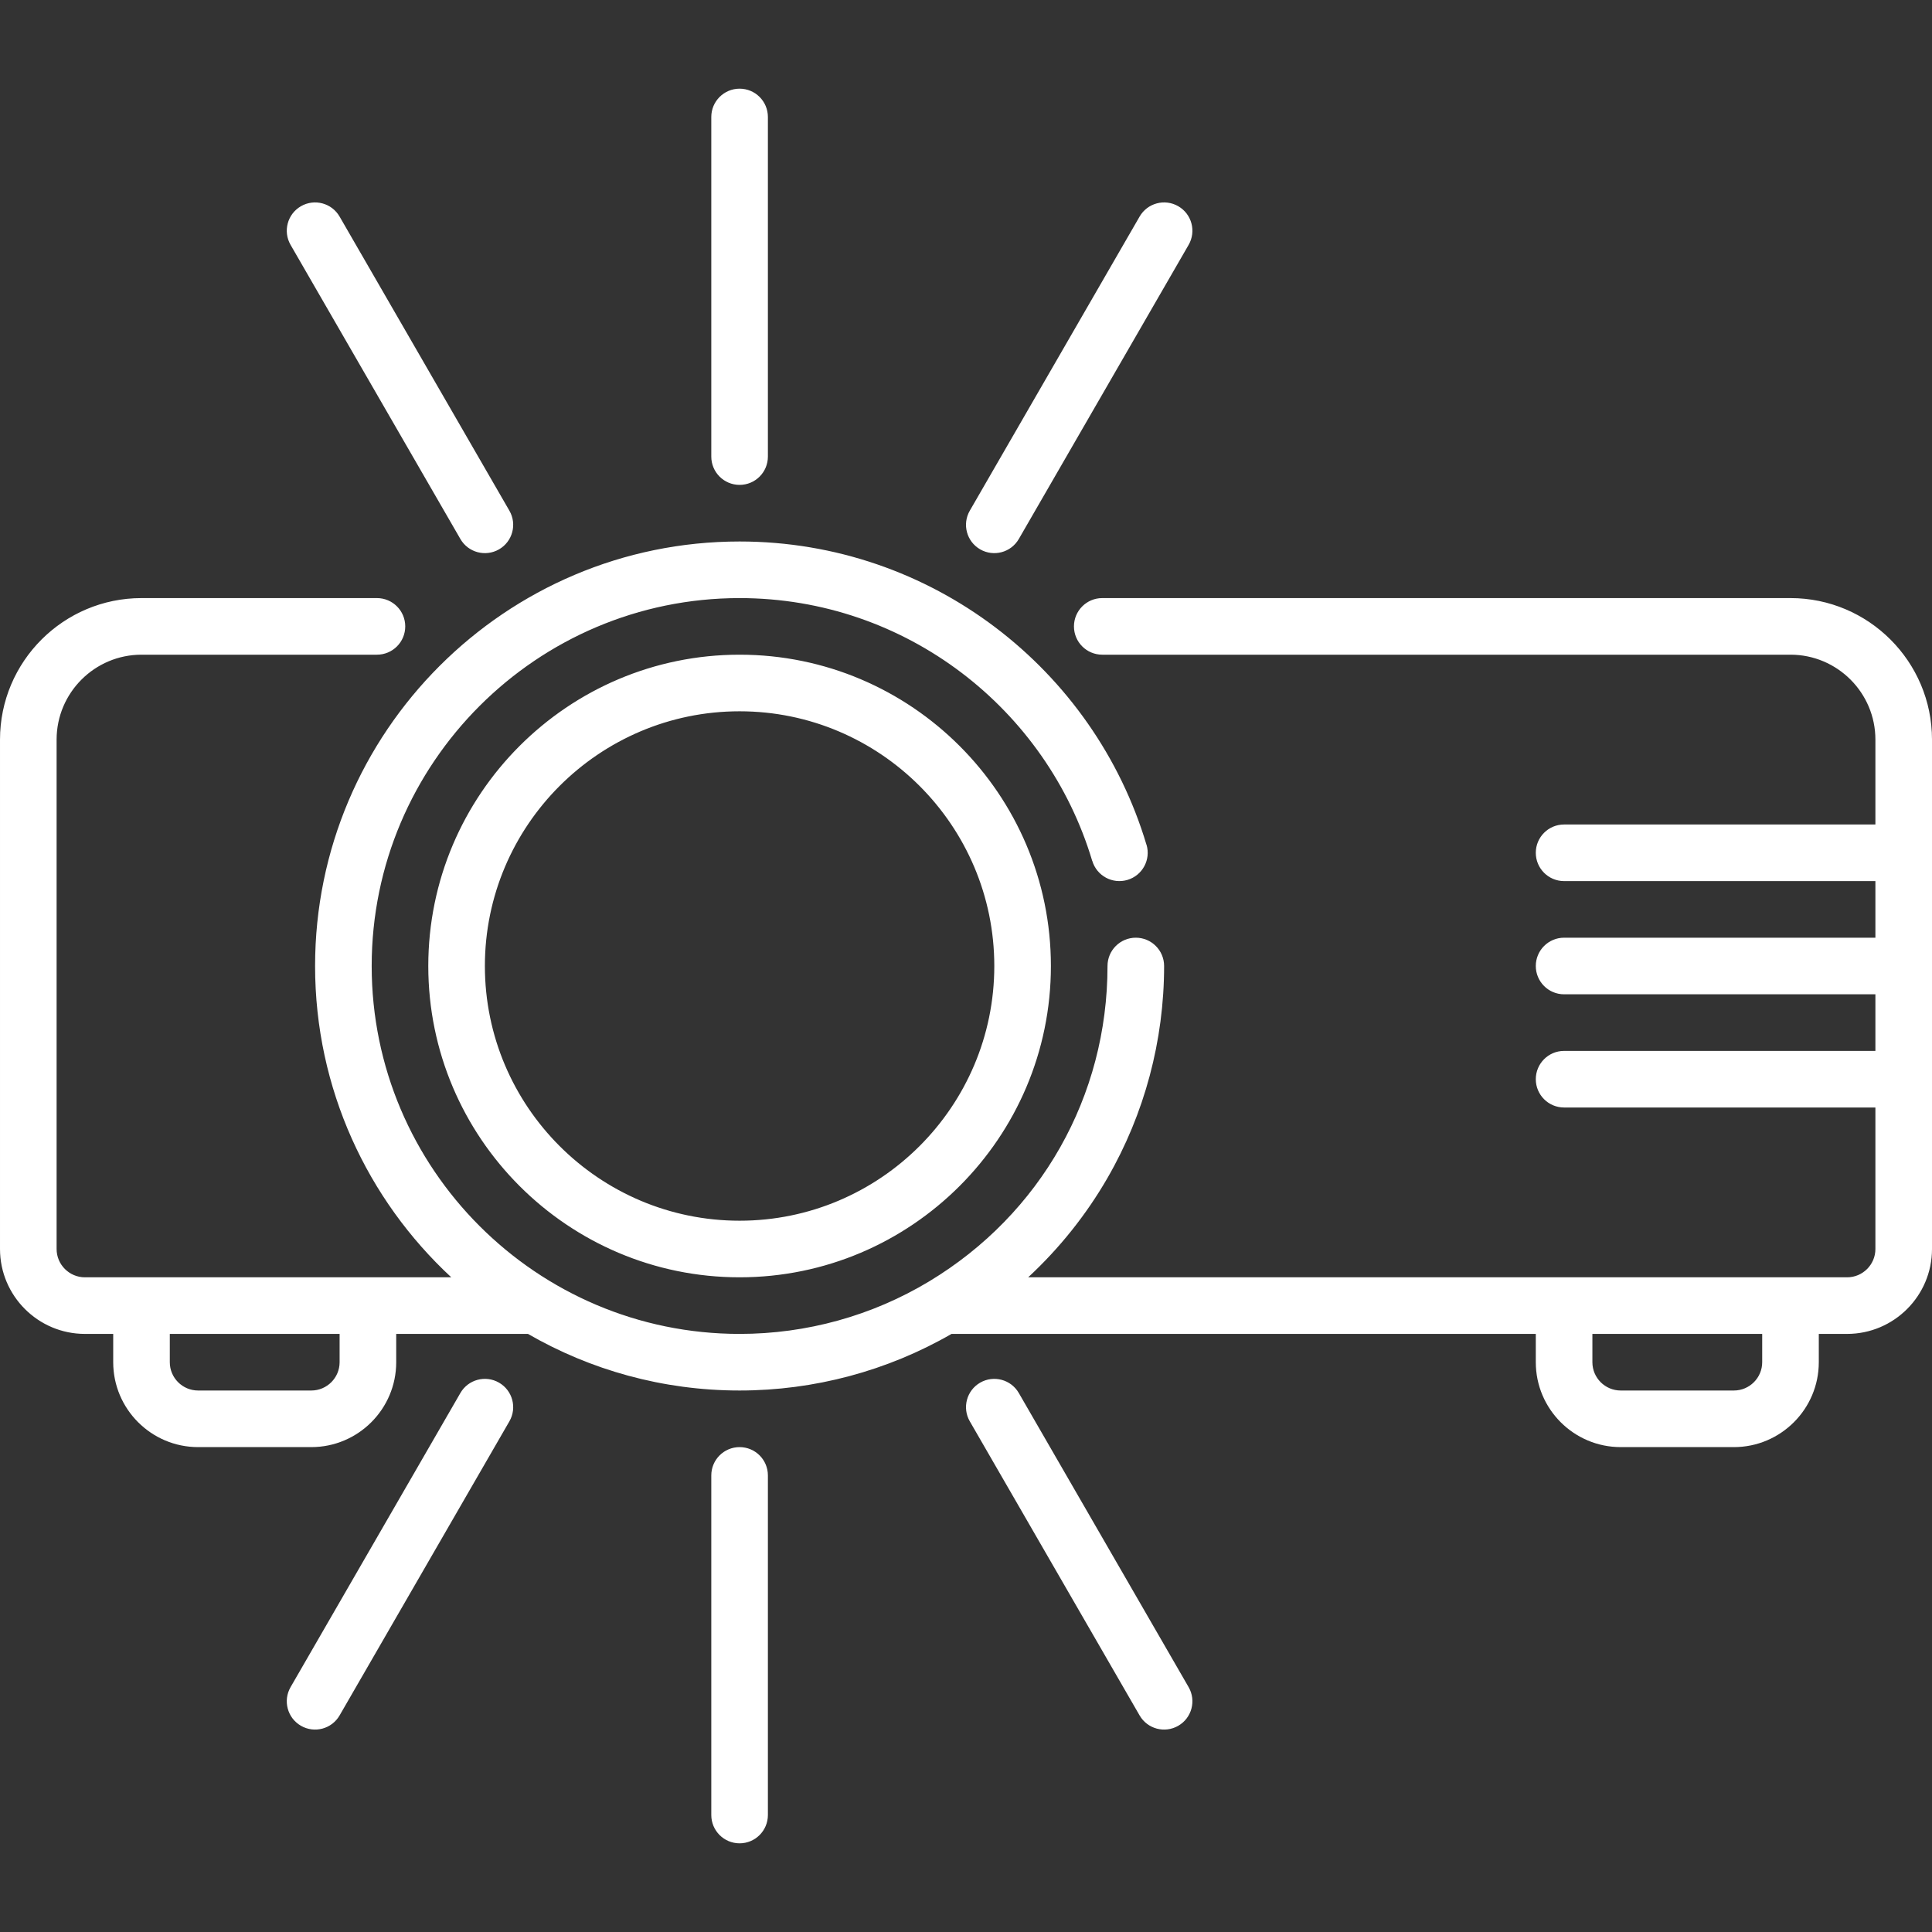 <?xml version="1.0"?>
<svg xmlns="http://www.w3.org/2000/svg" xmlns:xlink="http://www.w3.org/1999/xlink" xmlns:svgjs="http://svgjs.com/svgjs" version="1.1" width="512" height="512" x="0" y="0" viewBox="0 0 512 512" style="enable-background:new 0 0 512 512" xml:space="preserve" class=""><rect x="0" y="0" width="512" height="512" fill="#333333" stroke="none"/><g><g xmlns="http://www.w3.org/2000/svg"><path d="m196 488.5c-4.143 0-7.5-3.357-7.5-7.5v-90c0-4.143 3.357-7.5 7.5-7.5s7.5 3.357 7.5 7.5v90c0 4.143-3.357 7.5-7.5 7.5zm0-330c-53.762 0-97.5 43.738-97.5 97.5s43.738 97.5 97.5 97.5c17.749 0 35.122-4.813 50.238-13.921 29.594-17.829 47.262-49.074 47.262-83.579 0-4.143 3.357-7.5 7.5-7.5s7.5 3.357 7.5 7.5c0 19.749-5.192 39.178-15.016 56.187-5.649 9.783-12.754 18.658-21.006 26.313h217.022c4.136 0 7.5-3.364 7.5-7.5v-37.5h-82.5c-4.143 0-7.5-3.357-7.5-7.5s3.357-7.5 7.5-7.5h82.5v-15h-82.5c-4.143 0-7.5-3.357-7.5-7.5s3.357-7.5 7.5-7.5h82.5v-15h-82.5c-4.143 0-7.5-3.357-7.5-7.5s3.357-7.5 7.5-7.5h82.5v-22.5c0-12.406-10.094-22.5-22.5-22.5h-182.392c-4.143 0-7.5-3.357-7.5-7.5s3.357-7.5 7.5-7.5h182.392c20.678 0 37.5 16.822 37.5 37.5v135c0 12.406-10.094 22.5-22.5 22.5h-7.5v7.5c0 12.406-10.094 22.5-22.5 22.5h-30c-12.406 0-22.5-10.094-22.5-22.5v-7.5h-154.839c-17.021 9.82-36.392 15-56.161 15-20.407 0-39.563-5.461-56.081-15-.009 0-30.017 0-30.025 0h-4.894v7.5c0 12.406-10.094 22.5-22.5 22.5h-30c-12.406 0-22.5-10.094-22.5-22.5v-7.5h-7.5c-12.406 0-22.5-10.094-22.5-22.5v-135c0-20.678 16.822-37.5 37.5-37.5h62.394c4.143 0 7.5 3.357 7.5 7.5s-3.357 7.5-7.5 7.5h-62.394c-12.406 0-22.5 10.094-22.5 22.5v135c0 4.136 3.364 7.5 7.5 7.5h97.091c-22.184-20.562-36.091-49.938-36.091-82.5 0-62.033 50.467-112.5 112.5-112.5 50.868 0 93.958 33.935 107.822 80.355l.018.002c1.182 3.97-1.079 8.146-5.049 9.328-3.971 1.181-8.146-1.078-9.328-5.049l-.019-.002c-12.017-40.227-49.361-69.634-93.444-69.634zm226 195v7.5c0 4.136 3.364 7.5 7.5 7.5h30c4.136 0 7.5-3.364 7.5-7.5v-7.5zm-377 0v7.5c0 4.136 3.364 7.5 7.5 7.5h30c4.136 0 7.5-3.364 7.5-7.5v-7.5zm151-15c-45.49 0-82.5-37.01-82.5-82.5s37.01-82.5 82.5-82.5 82.5 37.01 82.5 82.5-37.01 82.5-82.5 82.5zm0-150c-37.22 0-67.5 30.28-67.5 67.5s30.28 67.5 67.5 67.5 67.5-30.28 67.5-67.5-30.28-67.5-67.5-67.5zm0-60c-4.143 0-7.5-3.357-7.5-7.5v-90c0-4.143 3.357-7.5 7.5-7.5s7.5 3.357 7.5 7.5v90c0 4.143-3.357 7.5-7.5 7.5zm63.75 17.082c-3.588-2.071-4.816-6.658-2.745-10.245l45-77.942c2.071-3.588 6.658-4.816 10.245-2.745s4.816 6.658 2.745 10.245l-45 77.942c-2.071 3.587-6.657 4.816-10.245 2.745zm52.5 311.769c-3.588 2.071-8.174.842-10.245-2.745l-45-77.942c-2.071-3.588-.842-8.174 2.745-10.245s8.174-.842 10.245 2.745l45 77.942c2.071 3.587.843 8.174-2.745 10.245zm-235.245-10.245 45-77.942c2.071-3.588 6.658-4.816 10.245-2.745s4.816 6.658 2.745 10.245l-45 77.942c-2.071 3.588-6.658 4.816-10.245 2.745s-4.816-6.658-2.745-10.245zm55.245-301.524c-3.588 2.071-8.174.842-10.245-2.745l-45-77.942c-2.071-3.588-.842-8.174 2.745-10.245s8.174-.842 10.245 2.745l45 77.942c2.071 3.587.843 8.173-2.745 10.245z" fill="#ffffff" data-original="#000000"/></g></g></svg>
